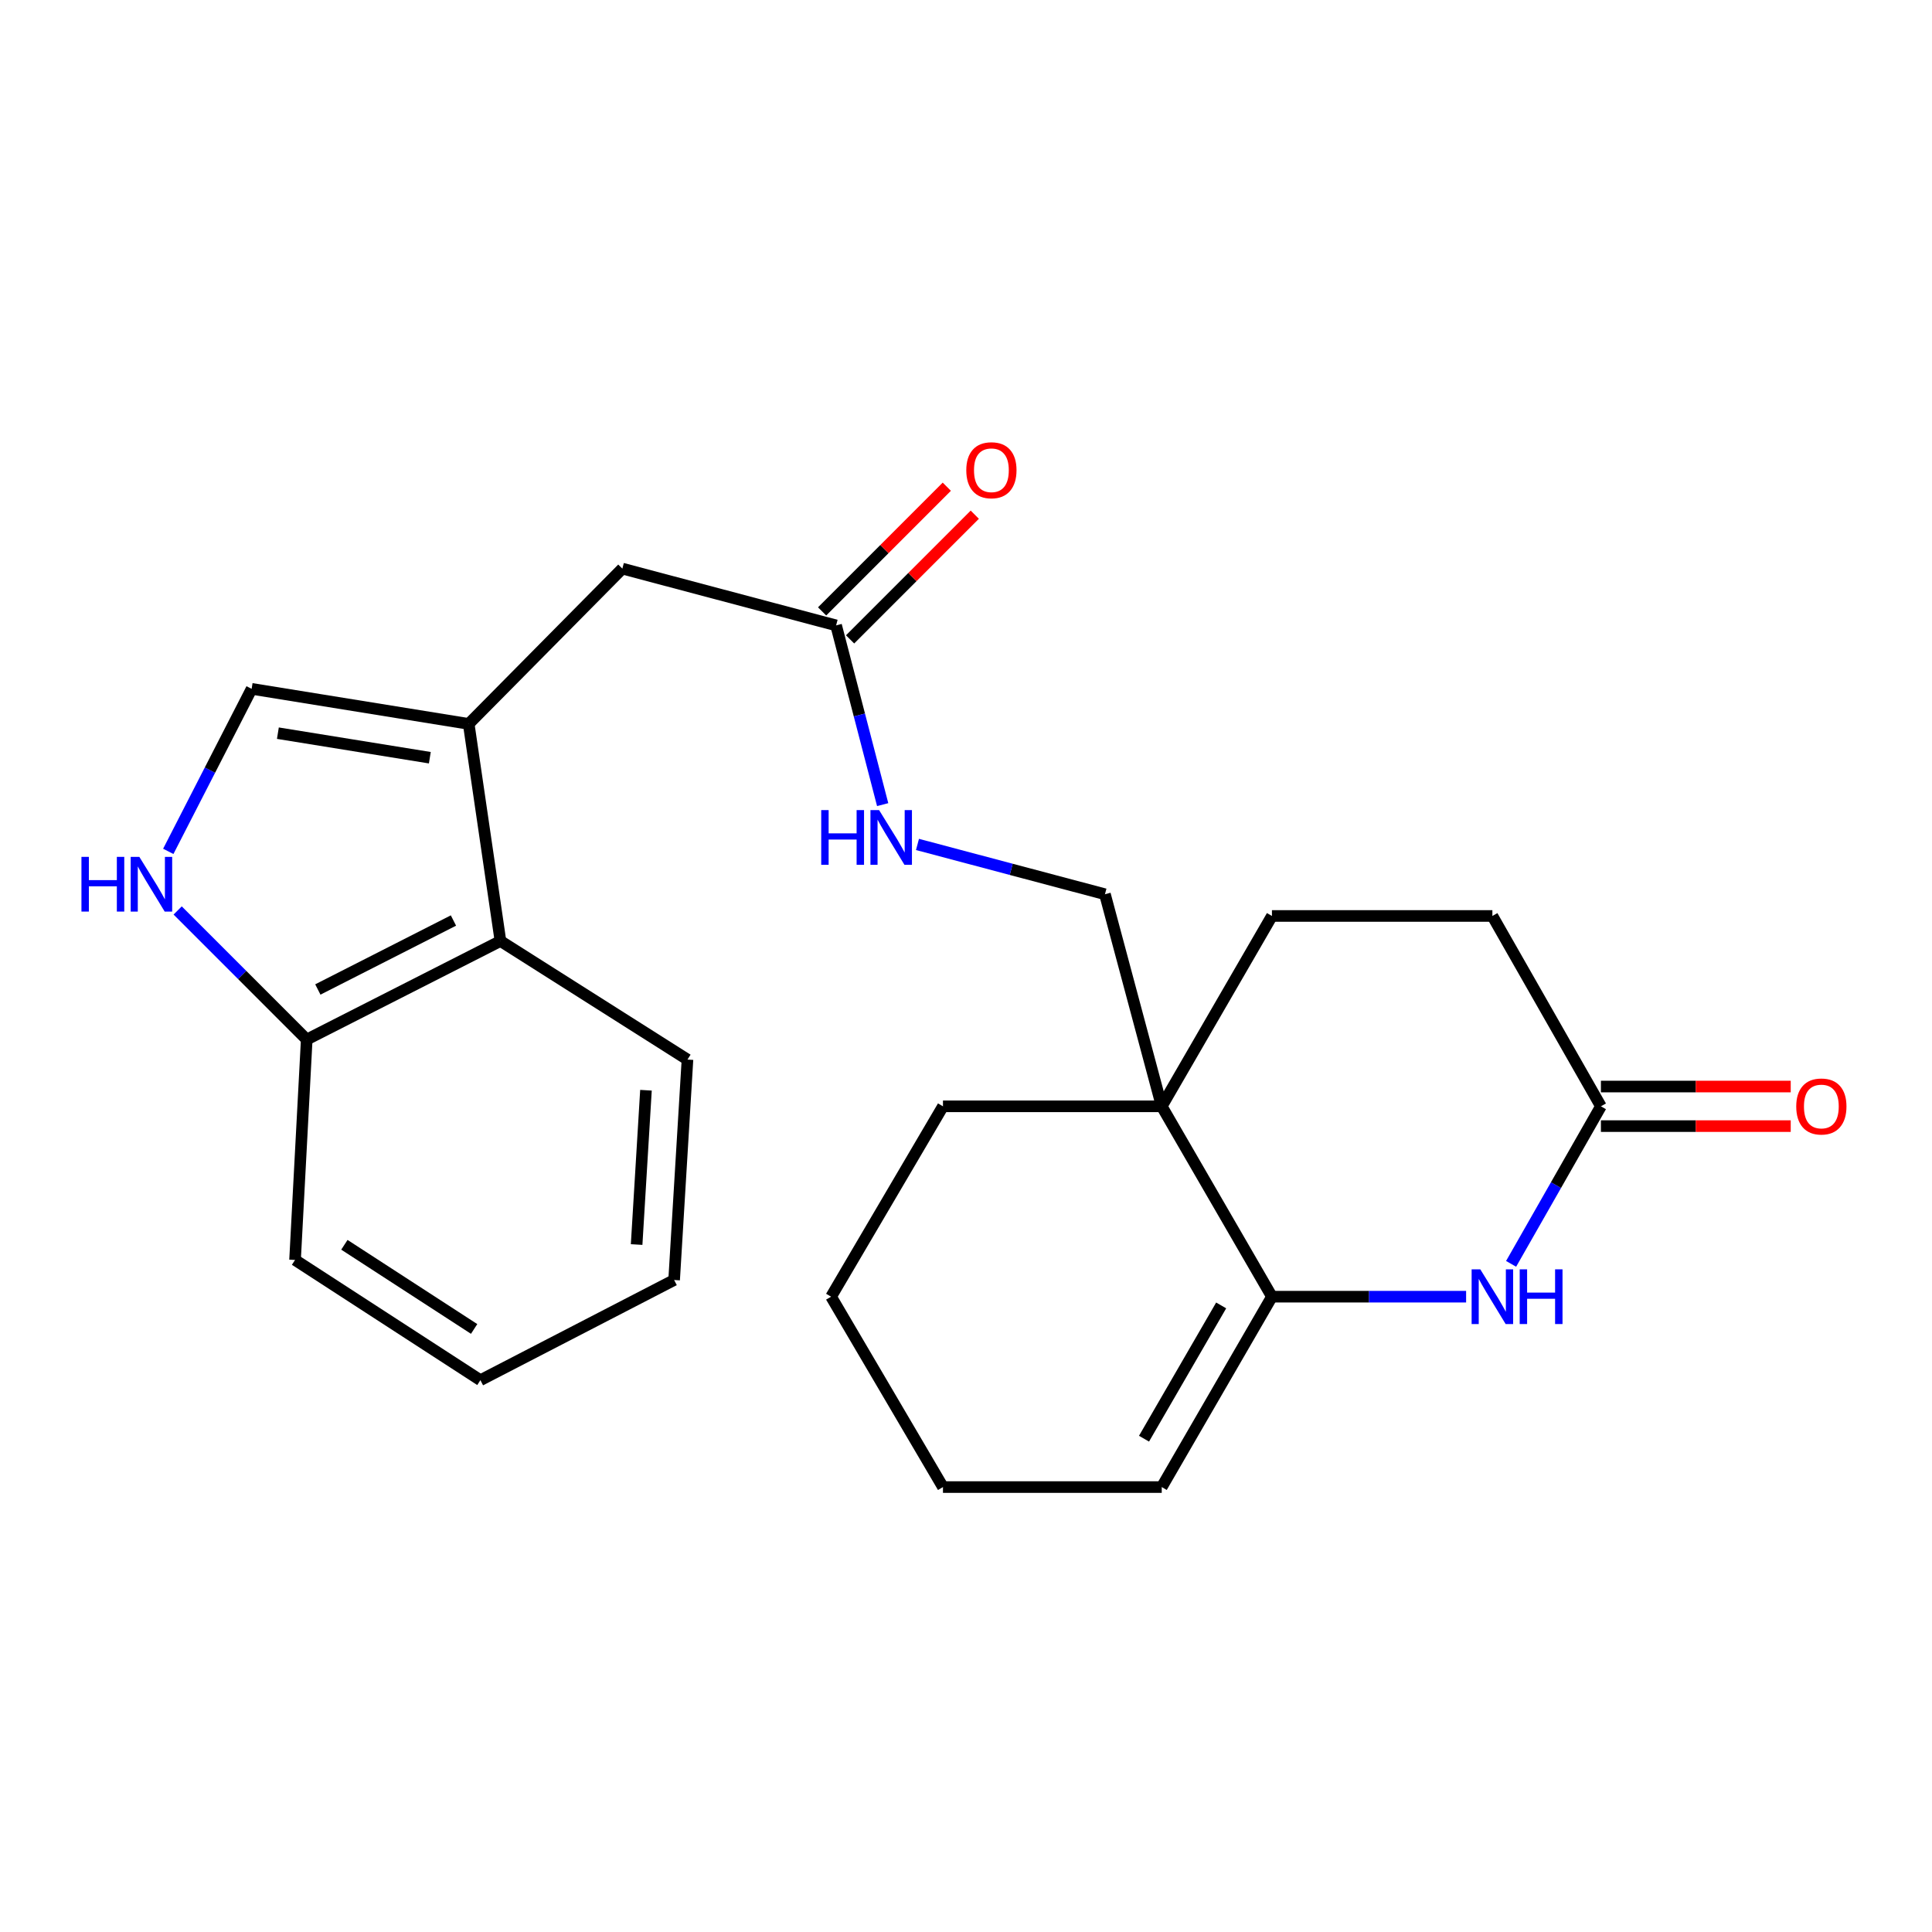 <?xml version='1.0' encoding='iso-8859-1'?>
<svg version='1.1' baseProfile='full'
              xmlns='http://www.w3.org/2000/svg'
                      xmlns:rdkit='http://www.rdkit.org/xml'
                      xmlns:xlink='http://www.w3.org/1999/xlink'
                  xml:space='preserve'
width='1000px' height='1000px' viewBox='0 0 1000 1000'>
<!-- END OF HEADER -->
<rect style='opacity:1.0;fill:#FFFFFF;stroke:none' width='1000' height='1000' x='0' y='0'> </rect>
<path class='bond-0' d='M 658.355,671.163 L 708.608,671.163' style='fill:none;fill-rule:evenodd;stroke:#000000;stroke-width:6px;stroke-linecap:butt;stroke-linejoin:miter;stroke-opacity:1' />
<path class='bond-0' d='M 708.608,671.163 L 758.86,671.163' style='fill:none;fill-rule:evenodd;stroke:#0000FF;stroke-width:6px;stroke-linecap:butt;stroke-linejoin:miter;stroke-opacity:1' />
<path class='bond-1' d='M 658.355,671.163 L 601.312,572.632' style='fill:none;fill-rule:evenodd;stroke:#000000;stroke-width:6px;stroke-linecap:butt;stroke-linejoin:miter;stroke-opacity:1' />
<path class='bond-2' d='M 658.355,671.163 L 601.312,769.705' style='fill:none;fill-rule:evenodd;stroke:#000000;stroke-width:6px;stroke-linecap:butt;stroke-linejoin:miter;stroke-opacity:1' />
<path class='bond-2' d='M 632.073,675.683 L 592.142,744.662' style='fill:none;fill-rule:evenodd;stroke:#000000;stroke-width:6px;stroke-linecap:butt;stroke-linejoin:miter;stroke-opacity:1' />
<path class='bond-3' d='M 242.6,374.694 L 322.128,294.312' style='fill:none;fill-rule:evenodd;stroke:#000000;stroke-width:6px;stroke-linecap:butt;stroke-linejoin:miter;stroke-opacity:1' />
<path class='bond-4' d='M 242.6,374.694 L 130.244,356.544' style='fill:none;fill-rule:evenodd;stroke:#000000;stroke-width:6px;stroke-linecap:butt;stroke-linejoin:miter;stroke-opacity:1' />
<path class='bond-4' d='M 222.48,392.191 L 143.831,379.487' style='fill:none;fill-rule:evenodd;stroke:#000000;stroke-width:6px;stroke-linecap:butt;stroke-linejoin:miter;stroke-opacity:1' />
<path class='bond-5' d='M 242.6,374.694 L 259.031,487.062' style='fill:none;fill-rule:evenodd;stroke:#000000;stroke-width:6px;stroke-linecap:butt;stroke-linejoin:miter;stroke-opacity:1' />
<path class='bond-6' d='M 782.143,654.167 L 805.387,613.4' style='fill:none;fill-rule:evenodd;stroke:#0000FF;stroke-width:6px;stroke-linecap:butt;stroke-linejoin:miter;stroke-opacity:1' />
<path class='bond-6' d='M 805.387,613.4 L 828.631,572.632' style='fill:none;fill-rule:evenodd;stroke:#000000;stroke-width:6px;stroke-linecap:butt;stroke-linejoin:miter;stroke-opacity:1' />
<path class='bond-7' d='M 601.312,572.632 L 571.92,462.858' style='fill:none;fill-rule:evenodd;stroke:#000000;stroke-width:6px;stroke-linecap:butt;stroke-linejoin:miter;stroke-opacity:1' />
<path class='bond-8' d='M 601.312,572.632 L 658.355,474.101' style='fill:none;fill-rule:evenodd;stroke:#000000;stroke-width:6px;stroke-linecap:butt;stroke-linejoin:miter;stroke-opacity:1' />
<path class='bond-9' d='M 601.312,572.632 L 488.08,572.632' style='fill:none;fill-rule:evenodd;stroke:#000000;stroke-width:6px;stroke-linecap:butt;stroke-linejoin:miter;stroke-opacity:1' />
<path class='bond-10' d='M 87.098,440.668 L 108.671,398.606' style='fill:none;fill-rule:evenodd;stroke:#0000FF;stroke-width:6px;stroke-linecap:butt;stroke-linejoin:miter;stroke-opacity:1' />
<path class='bond-10' d='M 108.671,398.606 L 130.244,356.544' style='fill:none;fill-rule:evenodd;stroke:#000000;stroke-width:6px;stroke-linecap:butt;stroke-linejoin:miter;stroke-opacity:1' />
<path class='bond-11' d='M 91.96,471.254 L 125.36,504.658' style='fill:none;fill-rule:evenodd;stroke:#0000FF;stroke-width:6px;stroke-linecap:butt;stroke-linejoin:miter;stroke-opacity:1' />
<path class='bond-11' d='M 125.36,504.658 L 158.759,538.062' style='fill:none;fill-rule:evenodd;stroke:#000000;stroke-width:6px;stroke-linecap:butt;stroke-linejoin:miter;stroke-opacity:1' />
<path class='bond-12' d='M 828.631,582.873 L 877.754,582.873' style='fill:none;fill-rule:evenodd;stroke:#000000;stroke-width:6px;stroke-linecap:butt;stroke-linejoin:miter;stroke-opacity:1' />
<path class='bond-12' d='M 877.754,582.873 L 926.876,582.873' style='fill:none;fill-rule:evenodd;stroke:#FF0000;stroke-width:6px;stroke-linecap:butt;stroke-linejoin:miter;stroke-opacity:1' />
<path class='bond-12' d='M 828.631,562.391 L 877.754,562.391' style='fill:none;fill-rule:evenodd;stroke:#000000;stroke-width:6px;stroke-linecap:butt;stroke-linejoin:miter;stroke-opacity:1' />
<path class='bond-12' d='M 877.754,562.391 L 926.876,562.391' style='fill:none;fill-rule:evenodd;stroke:#FF0000;stroke-width:6px;stroke-linecap:butt;stroke-linejoin:miter;stroke-opacity:1' />
<path class='bond-13' d='M 828.631,572.632 L 772.453,474.101' style='fill:none;fill-rule:evenodd;stroke:#000000;stroke-width:6px;stroke-linecap:butt;stroke-linejoin:miter;stroke-opacity:1' />
<path class='bond-14' d='M 259.031,487.062 L 158.759,538.062' style='fill:none;fill-rule:evenodd;stroke:#000000;stroke-width:6px;stroke-linecap:butt;stroke-linejoin:miter;stroke-opacity:1' />
<path class='bond-14' d='M 234.705,476.455 L 164.515,512.156' style='fill:none;fill-rule:evenodd;stroke:#000000;stroke-width:6px;stroke-linecap:butt;stroke-linejoin:miter;stroke-opacity:1' />
<path class='bond-15' d='M 259.031,487.062 L 355.833,548.429' style='fill:none;fill-rule:evenodd;stroke:#000000;stroke-width:6px;stroke-linecap:butt;stroke-linejoin:miter;stroke-opacity:1' />
<path class='bond-16' d='M 432.766,323.704 L 444.817,370.088' style='fill:none;fill-rule:evenodd;stroke:#000000;stroke-width:6px;stroke-linecap:butt;stroke-linejoin:miter;stroke-opacity:1' />
<path class='bond-16' d='M 444.817,370.088 L 456.867,416.471' style='fill:none;fill-rule:evenodd;stroke:#0000FF;stroke-width:6px;stroke-linecap:butt;stroke-linejoin:miter;stroke-opacity:1' />
<path class='bond-17' d='M 432.766,323.704 L 322.128,294.312' style='fill:none;fill-rule:evenodd;stroke:#000000;stroke-width:6px;stroke-linecap:butt;stroke-linejoin:miter;stroke-opacity:1' />
<path class='bond-18' d='M 440.008,330.945 L 472.278,298.671' style='fill:none;fill-rule:evenodd;stroke:#000000;stroke-width:6px;stroke-linecap:butt;stroke-linejoin:miter;stroke-opacity:1' />
<path class='bond-18' d='M 472.278,298.671 L 504.548,266.397' style='fill:none;fill-rule:evenodd;stroke:#FF0000;stroke-width:6px;stroke-linecap:butt;stroke-linejoin:miter;stroke-opacity:1' />
<path class='bond-18' d='M 425.524,316.463 L 457.794,284.189' style='fill:none;fill-rule:evenodd;stroke:#000000;stroke-width:6px;stroke-linecap:butt;stroke-linejoin:miter;stroke-opacity:1' />
<path class='bond-18' d='M 457.794,284.189 L 490.064,251.915' style='fill:none;fill-rule:evenodd;stroke:#FF0000;stroke-width:6px;stroke-linecap:butt;stroke-linejoin:miter;stroke-opacity:1' />
<path class='bond-19' d='M 158.759,538.062 L 152.717,652.148' style='fill:none;fill-rule:evenodd;stroke:#000000;stroke-width:6px;stroke-linecap:butt;stroke-linejoin:miter;stroke-opacity:1' />
<path class='bond-20' d='M 571.92,462.858 L 523.402,449.969' style='fill:none;fill-rule:evenodd;stroke:#000000;stroke-width:6px;stroke-linecap:butt;stroke-linejoin:miter;stroke-opacity:1' />
<path class='bond-20' d='M 523.402,449.969 L 474.884,437.08' style='fill:none;fill-rule:evenodd;stroke:#0000FF;stroke-width:6px;stroke-linecap:butt;stroke-linejoin:miter;stroke-opacity:1' />
<path class='bond-21' d='M 658.355,474.101 L 772.453,474.101' style='fill:none;fill-rule:evenodd;stroke:#000000;stroke-width:6px;stroke-linecap:butt;stroke-linejoin:miter;stroke-opacity:1' />
<path class='bond-22' d='M 601.312,769.705 L 488.08,769.705' style='fill:none;fill-rule:evenodd;stroke:#000000;stroke-width:6px;stroke-linecap:butt;stroke-linejoin:miter;stroke-opacity:1' />
<path class='bond-23' d='M 488.08,572.632 L 430.172,671.163' style='fill:none;fill-rule:evenodd;stroke:#000000;stroke-width:6px;stroke-linecap:butt;stroke-linejoin:miter;stroke-opacity:1' />
<path class='bond-24' d='M 355.833,548.429 L 348.926,662.526' style='fill:none;fill-rule:evenodd;stroke:#000000;stroke-width:6px;stroke-linecap:butt;stroke-linejoin:miter;stroke-opacity:1' />
<path class='bond-24' d='M 334.352,564.306 L 329.517,644.174' style='fill:none;fill-rule:evenodd;stroke:#000000;stroke-width:6px;stroke-linecap:butt;stroke-linejoin:miter;stroke-opacity:1' />
<path class='bond-25' d='M 152.717,652.148 L 248.654,714.38' style='fill:none;fill-rule:evenodd;stroke:#000000;stroke-width:6px;stroke-linecap:butt;stroke-linejoin:miter;stroke-opacity:1' />
<path class='bond-25' d='M 178.254,644.3 L 245.41,687.862' style='fill:none;fill-rule:evenodd;stroke:#000000;stroke-width:6px;stroke-linecap:butt;stroke-linejoin:miter;stroke-opacity:1' />
<path class='bond-26' d='M 488.08,769.705 L 430.172,671.163' style='fill:none;fill-rule:evenodd;stroke:#000000;stroke-width:6px;stroke-linecap:butt;stroke-linejoin:miter;stroke-opacity:1' />
<path class='bond-27' d='M 348.926,662.526 L 248.654,714.38' style='fill:none;fill-rule:evenodd;stroke:#000000;stroke-width:6px;stroke-linecap:butt;stroke-linejoin:miter;stroke-opacity:1' />
<path  class='atom-2' d='M 766.193 657.003
L 775.473 672.003
Q 776.393 673.483, 777.873 676.163
Q 779.353 678.843, 779.433 679.003
L 779.433 657.003
L 783.193 657.003
L 783.193 685.323
L 779.313 685.323
L 769.353 668.923
Q 768.193 667.003, 766.953 664.803
Q 765.753 662.603, 765.393 661.923
L 765.393 685.323
L 761.713 685.323
L 761.713 657.003
L 766.193 657.003
' fill='#0000FF'/>
<path  class='atom-2' d='M 786.593 657.003
L 790.433 657.003
L 790.433 669.043
L 804.913 669.043
L 804.913 657.003
L 808.753 657.003
L 808.753 685.323
L 804.913 685.323
L 804.913 672.243
L 790.433 672.243
L 790.433 685.323
L 786.593 685.323
L 786.593 657.003
' fill='#0000FF'/>
<path  class='atom-4' d='M 42.158 443.51
L 45.998 443.51
L 45.998 455.55
L 60.478 455.55
L 60.478 443.51
L 64.318 443.51
L 64.318 471.83
L 60.478 471.83
L 60.478 458.75
L 45.998 458.75
L 45.998 471.83
L 42.158 471.83
L 42.158 443.51
' fill='#0000FF'/>
<path  class='atom-4' d='M 72.118 443.51
L 81.398 458.51
Q 82.318 459.99, 83.798 462.67
Q 85.278 465.35, 85.358 465.51
L 85.358 443.51
L 89.118 443.51
L 89.118 471.83
L 85.238 471.83
L 75.278 455.43
Q 74.118 453.51, 72.878 451.31
Q 71.678 449.11, 71.318 448.43
L 71.318 471.83
L 67.638 471.83
L 67.638 443.51
L 72.118 443.51
' fill='#0000FF'/>
<path  class='atom-12' d='M 425.062 419.306
L 428.902 419.306
L 428.902 431.346
L 443.382 431.346
L 443.382 419.306
L 447.222 419.306
L 447.222 447.626
L 443.382 447.626
L 443.382 434.546
L 428.902 434.546
L 428.902 447.626
L 425.062 447.626
L 425.062 419.306
' fill='#0000FF'/>
<path  class='atom-12' d='M 455.022 419.306
L 464.302 434.306
Q 465.222 435.786, 466.702 438.466
Q 468.182 441.146, 468.262 441.306
L 468.262 419.306
L 472.022 419.306
L 472.022 447.626
L 468.142 447.626
L 458.182 431.226
Q 457.022 429.306, 455.782 427.106
Q 454.582 424.906, 454.222 424.226
L 454.222 447.626
L 450.542 447.626
L 450.542 419.306
L 455.022 419.306
' fill='#0000FF'/>
<path  class='atom-15' d='M 929.729 572.712
Q 929.729 565.912, 933.089 562.112
Q 936.449 558.312, 942.729 558.312
Q 949.009 558.312, 952.369 562.112
Q 955.729 565.912, 955.729 572.712
Q 955.729 579.592, 952.329 583.512
Q 948.929 587.392, 942.729 587.392
Q 936.489 587.392, 933.089 583.512
Q 929.729 579.632, 929.729 572.712
M 942.729 584.192
Q 947.049 584.192, 949.369 581.312
Q 951.729 578.392, 951.729 572.712
Q 951.729 567.152, 949.369 564.352
Q 947.049 561.512, 942.729 561.512
Q 938.409 561.512, 936.049 564.312
Q 933.729 567.112, 933.729 572.712
Q 933.729 578.432, 936.049 581.312
Q 938.409 584.192, 942.729 584.192
' fill='#FF0000'/>
<path  class='atom-16' d='M 500.148 243.392
Q 500.148 236.592, 503.508 232.792
Q 506.868 228.992, 513.148 228.992
Q 519.428 228.992, 522.788 232.792
Q 526.148 236.592, 526.148 243.392
Q 526.148 250.272, 522.748 254.192
Q 519.348 258.072, 513.148 258.072
Q 506.908 258.072, 503.508 254.192
Q 500.148 250.312, 500.148 243.392
M 513.148 254.872
Q 517.468 254.872, 519.788 251.992
Q 522.148 249.072, 522.148 243.392
Q 522.148 237.832, 519.788 235.032
Q 517.468 232.192, 513.148 232.192
Q 508.828 232.192, 506.468 234.992
Q 504.148 237.792, 504.148 243.392
Q 504.148 249.112, 506.468 251.992
Q 508.828 254.872, 513.148 254.872
' fill='#FF0000'/>
</svg>
